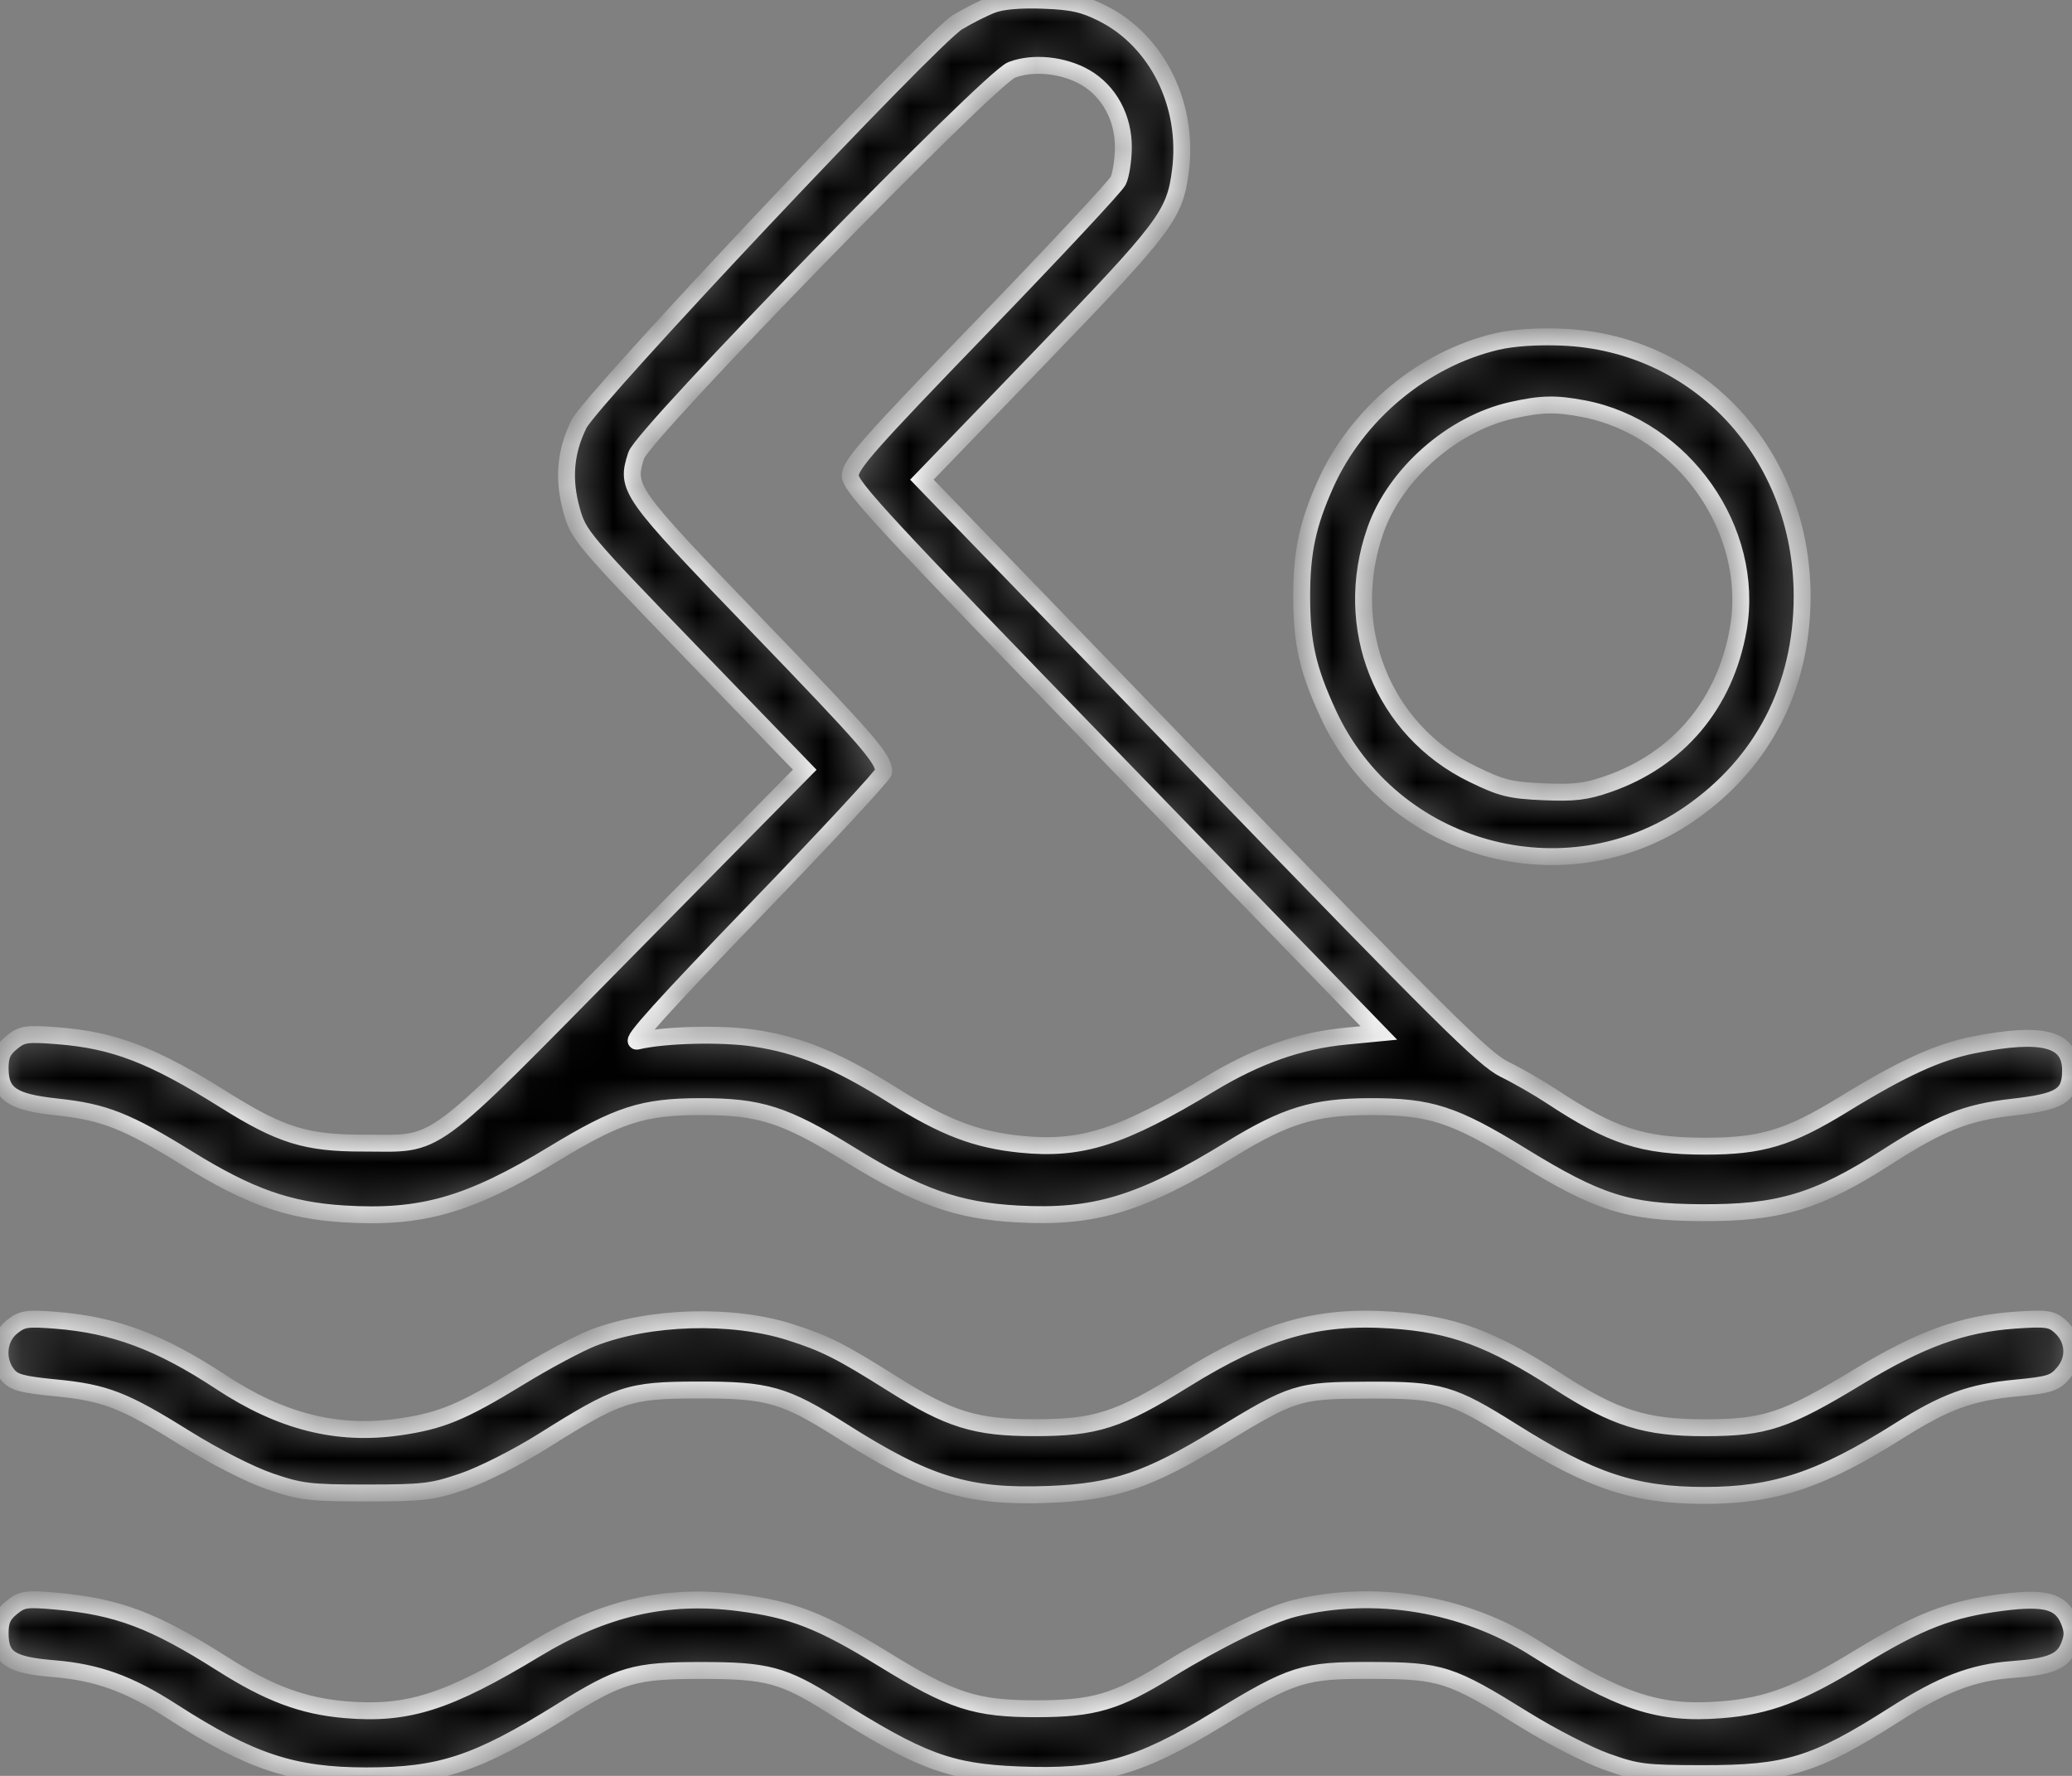 <?xml version="1.0" encoding="UTF-8"?> <svg xmlns="http://www.w3.org/2000/svg" width="49" height="42" viewBox="0 0 49 42" fill="none"><rect x="0" y="0" width="49" height="42" fill="#808080" stroke="none"/> <mask id="path-1-inside-1_792_2003" fill="white"> <path fill-rule="evenodd" clip-rule="evenodd" d="M23.459 0.113C23.26 0.189 22.895 0.374 22.647 0.523C22.014 0.905 13.99 9.425 13.689 10.034C13.368 10.684 13.313 11.341 13.519 12.072C13.683 12.657 13.768 12.758 16.36 15.44L19.031 18.204L14.815 22.478C10.009 27.349 10.442 27.034 8.57 27.034C7.239 27.035 6.631 26.846 5.323 26.025C3.604 24.947 2.704 24.6 1.353 24.495C0.623 24.439 0.522 24.454 0.275 24.656C0.065 24.828 0.003 24.966 0.003 25.262C0.003 25.875 0.285 26.067 1.347 26.18C2.468 26.3 2.995 26.508 4.439 27.401C5.885 28.296 6.817 28.627 8.124 28.709C9.971 28.825 11.097 28.502 13.101 27.284C14.615 26.364 15.201 26.175 16.55 26.172C17.976 26.169 18.553 26.354 20.106 27.311C21.721 28.307 22.645 28.634 24.066 28.711C25.892 28.811 26.991 28.475 29.119 27.169C30.401 26.382 31.079 26.176 32.395 26.172C33.823 26.169 34.381 26.349 35.971 27.327C37.793 28.448 38.484 28.668 40.211 28.68C42.069 28.693 42.974 28.422 44.63 27.359C45.888 26.552 46.501 26.309 47.59 26.186C48.736 26.057 48.966 25.911 48.966 25.312C48.966 24.564 48.31 24.39 46.685 24.71C45.829 24.879 44.994 25.261 43.579 26.13C42.304 26.912 41.65 27.108 40.325 27.107C38.839 27.105 38.127 26.874 36.685 25.924C36.384 25.725 35.884 25.438 35.575 25.287C35.091 25.049 34.085 24.051 28.407 18.177L21.802 11.344L24.604 8.44C27.578 5.356 27.784 5.083 27.917 4.032C28.114 2.479 27.366 0.967 26.079 0.319C25.629 0.092 25.356 0.031 24.671 0.006C24.123 -0.015 23.692 0.023 23.459 0.113ZM25.667 1.832C26.23 2.158 26.572 2.79 26.566 3.492C26.563 3.793 26.508 4.145 26.443 4.277C26.378 4.408 24.926 5.963 23.216 7.732C20.548 10.493 20.107 10.991 20.107 11.249C20.107 11.51 20.92 12.387 26.357 17.99L32.608 24.43L31.829 24.505C30.742 24.608 29.724 24.966 28.624 25.631C26.519 26.904 25.569 27.206 24.134 27.061C23.083 26.954 22.329 26.666 21.143 25.921C19.809 25.082 18.923 24.715 17.84 24.553C17.061 24.436 15.708 24.47 15.067 24.623C14.885 24.666 15.706 23.756 17.854 21.532C19.529 19.798 20.899 18.321 20.899 18.249C20.899 17.943 20.537 17.526 17.875 14.766C14.849 11.629 14.795 11.553 15.046 10.769C15.209 10.26 23.396 1.855 23.925 1.653C24.433 1.459 25.15 1.533 25.667 1.832ZM35.395 8.078C33.653 8.488 32.091 9.789 31.346 11.451C30.923 12.395 30.783 13.054 30.783 14.103C30.783 15.205 30.925 15.832 31.41 16.882C32.916 20.142 37.011 21.275 39.956 19.246C41.683 18.057 42.618 16.25 42.618 14.103C42.618 10.747 40.176 8.107 36.948 7.974C36.357 7.949 35.775 7.988 35.395 8.078ZM37.45 9.666C39.81 10.117 41.513 12.542 41.108 14.875C40.802 16.643 39.693 17.963 38.027 18.543C37.507 18.724 37.223 18.758 36.494 18.725C35.712 18.691 35.503 18.638 34.828 18.308C32.694 17.265 31.725 14.841 32.525 12.547C32.991 11.211 34.345 10.019 35.755 9.703C36.451 9.547 36.789 9.54 37.45 9.666ZM0.275 31.388C-0.048 31.653 -0.094 32.165 0.177 32.508C0.321 32.692 0.51 32.744 1.305 32.822C2.494 32.938 2.928 33.106 4.401 34.026C5.077 34.447 5.915 34.874 6.378 35.033C7.11 35.284 7.319 35.309 8.669 35.309C10.019 35.309 10.228 35.284 10.96 35.033C11.413 34.877 12.235 34.461 12.841 34.081C14.631 32.956 14.866 32.878 16.492 32.874C18.164 32.87 18.549 32.98 19.909 33.842C21.93 35.124 22.892 35.418 24.811 35.343C26.342 35.283 27.154 35.009 28.822 33.991C30.593 32.911 30.684 32.883 32.388 32.877C34.044 32.871 34.334 32.955 35.767 33.857C37.624 35.026 38.651 35.367 40.31 35.367C41.967 35.367 43.072 34.998 44.919 33.832C46 33.149 46.603 32.929 47.672 32.828C48.48 32.751 48.593 32.714 48.807 32.459C49.092 32.117 49.049 31.651 48.703 31.354C48.509 31.187 48.371 31.171 47.625 31.224C46.402 31.313 45.416 31.671 43.941 32.564C42.217 33.608 41.744 33.765 40.31 33.766C38.919 33.768 38.191 33.54 36.873 32.69C35.266 31.654 34.362 31.318 32.914 31.22C31.146 31.1 29.89 31.461 28.005 32.63C26.454 33.592 25.914 33.765 24.465 33.765C23.064 33.765 22.456 33.576 21.098 32.721C19.878 31.953 19.51 31.767 18.678 31.503C17.304 31.067 15.354 31.125 14.021 31.642C13.691 31.77 12.908 32.188 12.283 32.571C10.921 33.403 10.433 33.605 9.44 33.748C7.971 33.958 6.647 33.623 5.215 32.68C3.786 31.738 2.695 31.331 1.313 31.224C0.626 31.171 0.52 31.188 0.275 31.388ZM0.275 38.019C0.065 38.191 0.003 38.328 0.003 38.626C0.003 39.218 0.248 39.38 1.273 39.465C2.302 39.549 3.056 39.822 4.071 40.476C5.917 41.665 6.927 42 8.669 42C10.415 42 11.282 41.714 13.26 40.482C14.676 39.6 14.993 39.507 16.591 39.507C18.139 39.507 18.525 39.61 19.668 40.331C21.772 41.658 22.45 41.911 24.084 41.977C26.011 42.056 26.925 41.8 28.797 40.659C30.564 39.582 30.822 39.5 32.437 39.506C34.084 39.512 34.298 39.581 36.045 40.666C36.675 41.058 37.547 41.506 37.983 41.661C38.711 41.922 38.896 41.945 40.261 41.947C42.264 41.95 42.916 41.75 44.782 40.563C45.937 39.827 46.646 39.555 47.583 39.485C48.487 39.418 48.783 39.297 48.93 38.931C49.023 38.699 49.023 38.569 48.93 38.337C48.743 37.871 48.372 37.767 47.354 37.897C46.123 38.053 45.387 38.337 43.953 39.211C42.547 40.069 41.8 40.351 40.707 40.436C39.218 40.553 38.315 40.254 36.291 38.976C34.616 37.917 32.506 37.57 30.608 38.039C30.004 38.189 28.778 38.787 27.634 39.491C26.391 40.256 25.872 40.409 24.514 40.412C23.071 40.414 22.51 40.233 20.898 39.241C19.414 38.328 18.736 38.063 17.47 37.903C15.76 37.686 14.286 38.023 12.667 39.001C10.573 40.265 9.64 40.561 8.15 40.433C7.157 40.347 6.354 40.046 5.249 39.344C3.631 38.317 2.777 37.996 1.323 37.867C0.62 37.804 0.522 37.818 0.275 38.019Z"></path> </mask> <path fill-rule="evenodd" clip-rule="evenodd" d="M23.459 0.113C23.26 0.189 22.895 0.374 22.647 0.523C22.014 0.905 13.99 9.425 13.689 10.034C13.368 10.684 13.313 11.341 13.519 12.072C13.683 12.657 13.768 12.758 16.36 15.44L19.031 18.204L14.815 22.478C10.009 27.349 10.442 27.034 8.57 27.034C7.239 27.035 6.631 26.846 5.323 26.025C3.604 24.947 2.704 24.6 1.353 24.495C0.623 24.439 0.522 24.454 0.275 24.656C0.065 24.828 0.003 24.966 0.003 25.262C0.003 25.875 0.285 26.067 1.347 26.18C2.468 26.3 2.995 26.508 4.439 27.401C5.885 28.296 6.817 28.627 8.124 28.709C9.971 28.825 11.097 28.502 13.101 27.284C14.615 26.364 15.201 26.175 16.55 26.172C17.976 26.169 18.553 26.354 20.106 27.311C21.721 28.307 22.645 28.634 24.066 28.711C25.892 28.811 26.991 28.475 29.119 27.169C30.401 26.382 31.079 26.176 32.395 26.172C33.823 26.169 34.381 26.349 35.971 27.327C37.793 28.448 38.484 28.668 40.211 28.68C42.069 28.693 42.974 28.422 44.63 27.359C45.888 26.552 46.501 26.309 47.59 26.186C48.736 26.057 48.966 25.911 48.966 25.312C48.966 24.564 48.31 24.39 46.685 24.71C45.829 24.879 44.994 25.261 43.579 26.13C42.304 26.912 41.65 27.108 40.325 27.107C38.839 27.105 38.127 26.874 36.685 25.924C36.384 25.725 35.884 25.438 35.575 25.287C35.091 25.049 34.085 24.051 28.407 18.177L21.802 11.344L24.604 8.44C27.578 5.356 27.784 5.083 27.917 4.032C28.114 2.479 27.366 0.967 26.079 0.319C25.629 0.092 25.356 0.031 24.671 0.006C24.123 -0.015 23.692 0.023 23.459 0.113ZM25.667 1.832C26.23 2.158 26.572 2.79 26.566 3.492C26.563 3.793 26.508 4.145 26.443 4.277C26.378 4.408 24.926 5.963 23.216 7.732C20.548 10.493 20.107 10.991 20.107 11.249C20.107 11.51 20.92 12.387 26.357 17.99L32.608 24.43L31.829 24.505C30.742 24.608 29.724 24.966 28.624 25.631C26.519 26.904 25.569 27.206 24.134 27.061C23.083 26.954 22.329 26.666 21.143 25.921C19.809 25.082 18.923 24.715 17.84 24.553C17.061 24.436 15.708 24.47 15.067 24.623C14.885 24.666 15.706 23.756 17.854 21.532C19.529 19.798 20.899 18.321 20.899 18.249C20.899 17.943 20.537 17.526 17.875 14.766C14.849 11.629 14.795 11.553 15.046 10.769C15.209 10.26 23.396 1.855 23.925 1.653C24.433 1.459 25.15 1.533 25.667 1.832ZM35.395 8.078C33.653 8.488 32.091 9.789 31.346 11.451C30.923 12.395 30.783 13.054 30.783 14.103C30.783 15.205 30.925 15.832 31.41 16.882C32.916 20.142 37.011 21.275 39.956 19.246C41.683 18.057 42.618 16.25 42.618 14.103C42.618 10.747 40.176 8.107 36.948 7.974C36.357 7.949 35.775 7.988 35.395 8.078ZM37.45 9.666C39.81 10.117 41.513 12.542 41.108 14.875C40.802 16.643 39.693 17.963 38.027 18.543C37.507 18.724 37.223 18.758 36.494 18.725C35.712 18.691 35.503 18.638 34.828 18.308C32.694 17.265 31.725 14.841 32.525 12.547C32.991 11.211 34.345 10.019 35.755 9.703C36.451 9.547 36.789 9.54 37.45 9.666ZM0.275 31.388C-0.048 31.653 -0.094 32.165 0.177 32.508C0.321 32.692 0.51 32.744 1.305 32.822C2.494 32.938 2.928 33.106 4.401 34.026C5.077 34.447 5.915 34.874 6.378 35.033C7.11 35.284 7.319 35.309 8.669 35.309C10.019 35.309 10.228 35.284 10.96 35.033C11.413 34.877 12.235 34.461 12.841 34.081C14.631 32.956 14.866 32.878 16.492 32.874C18.164 32.87 18.549 32.98 19.909 33.842C21.93 35.124 22.892 35.418 24.811 35.343C26.342 35.283 27.154 35.009 28.822 33.991C30.593 32.911 30.684 32.883 32.388 32.877C34.044 32.871 34.334 32.955 35.767 33.857C37.624 35.026 38.651 35.367 40.31 35.367C41.967 35.367 43.072 34.998 44.919 33.832C46 33.149 46.603 32.929 47.672 32.828C48.48 32.751 48.593 32.714 48.807 32.459C49.092 32.117 49.049 31.651 48.703 31.354C48.509 31.187 48.371 31.171 47.625 31.224C46.402 31.313 45.416 31.671 43.941 32.564C42.217 33.608 41.744 33.765 40.31 33.766C38.919 33.768 38.191 33.54 36.873 32.69C35.266 31.654 34.362 31.318 32.914 31.22C31.146 31.1 29.89 31.461 28.005 32.63C26.454 33.592 25.914 33.765 24.465 33.765C23.064 33.765 22.456 33.576 21.098 32.721C19.878 31.953 19.51 31.767 18.678 31.503C17.304 31.067 15.354 31.125 14.021 31.642C13.691 31.77 12.908 32.188 12.283 32.571C10.921 33.403 10.433 33.605 9.44 33.748C7.971 33.958 6.647 33.623 5.215 32.68C3.786 31.738 2.695 31.331 1.313 31.224C0.626 31.171 0.52 31.188 0.275 31.388ZM0.275 38.019C0.065 38.191 0.003 38.328 0.003 38.626C0.003 39.218 0.248 39.38 1.273 39.465C2.302 39.549 3.056 39.822 4.071 40.476C5.917 41.665 6.927 42 8.669 42C10.415 42 11.282 41.714 13.26 40.482C14.676 39.6 14.993 39.507 16.591 39.507C18.139 39.507 18.525 39.61 19.668 40.331C21.772 41.658 22.45 41.911 24.084 41.977C26.011 42.056 26.925 41.8 28.797 40.659C30.564 39.582 30.822 39.5 32.437 39.506C34.084 39.512 34.298 39.581 36.045 40.666C36.675 41.058 37.547 41.506 37.983 41.661C38.711 41.922 38.896 41.945 40.261 41.947C42.264 41.95 42.916 41.75 44.782 40.563C45.937 39.827 46.646 39.555 47.583 39.485C48.487 39.418 48.783 39.297 48.93 38.931C49.023 38.699 49.023 38.569 48.93 38.337C48.743 37.871 48.372 37.767 47.354 37.897C46.123 38.053 45.387 38.337 43.953 39.211C42.547 40.069 41.8 40.351 40.707 40.436C39.218 40.553 38.315 40.254 36.291 38.976C34.616 37.917 32.506 37.57 30.608 38.039C30.004 38.189 28.778 38.787 27.634 39.491C26.391 40.256 25.872 40.409 24.514 40.412C23.071 40.414 22.51 40.233 20.898 39.241C19.414 38.328 18.736 38.063 17.47 37.903C15.76 37.686 14.286 38.023 12.667 39.001C10.573 40.265 9.64 40.561 8.15 40.433C7.157 40.347 6.354 40.046 5.249 39.344C3.631 38.317 2.777 37.996 1.323 37.867C0.62 37.804 0.522 37.818 0.275 38.019Z" fill="black" stroke="white" stroke-width="0.4" mask="url(#path-1-inside-1_792_2003)"></path> </svg> 